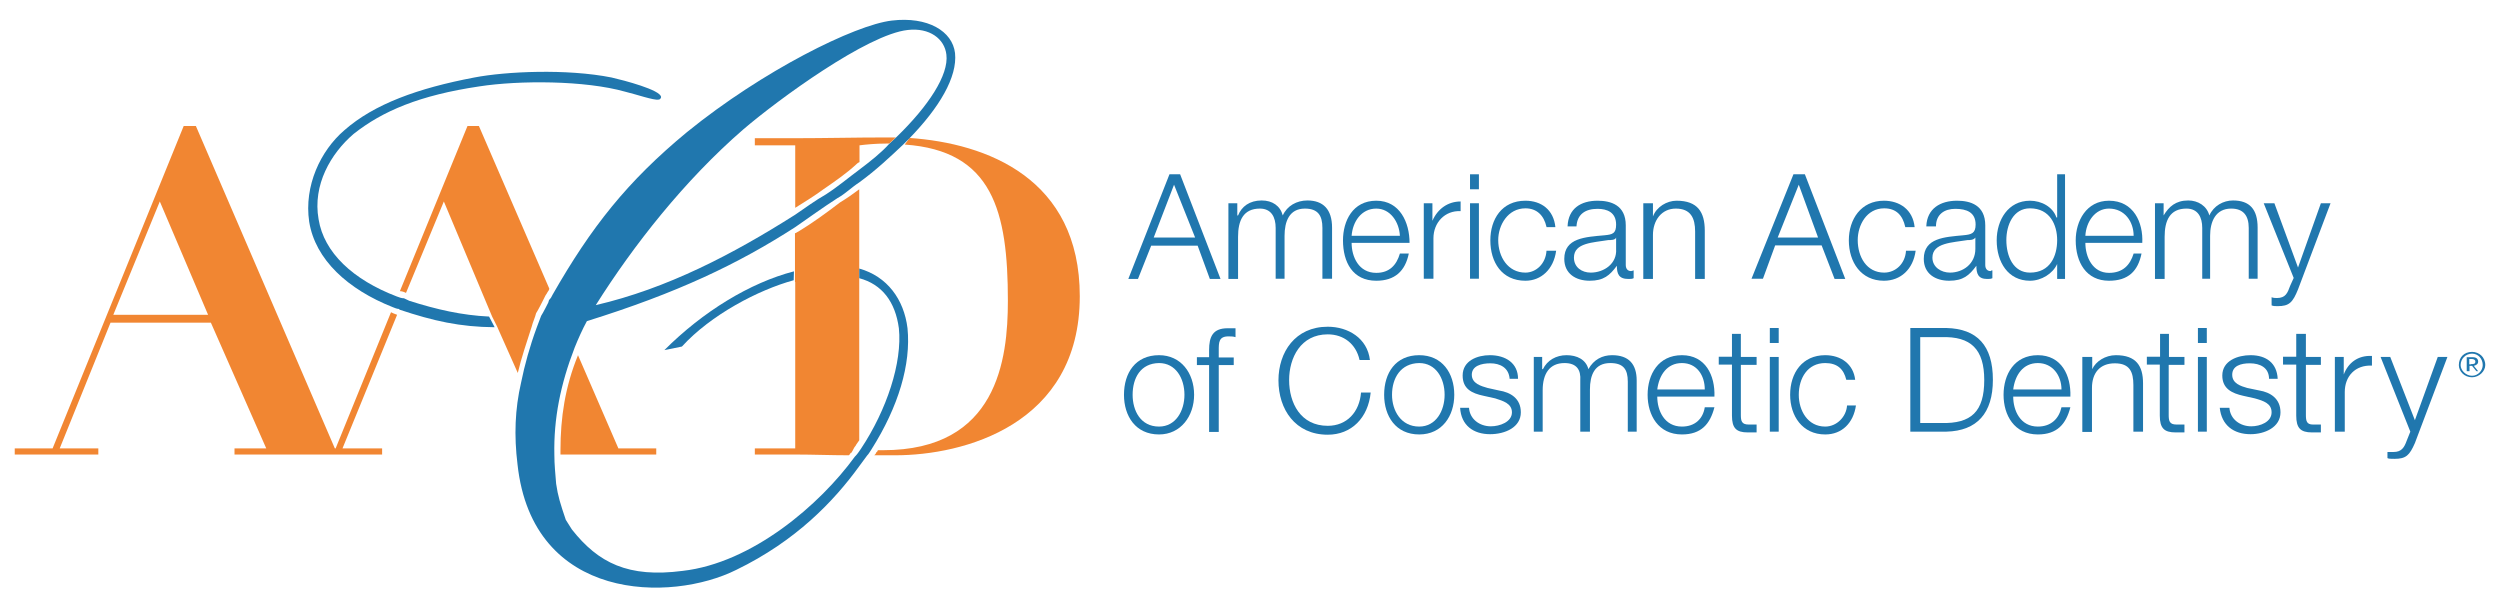 <?xml version="1.0" encoding="utf-8"?>
<!-- Generator: Adobe Illustrator 26.5.0, SVG Export Plug-In . SVG Version: 6.00 Build 0)  -->
<svg version="1.1" id="Layer_1" xmlns="http://www.w3.org/2000/svg" xmlns:xlink="http://www.w3.org/1999/xlink" x="0px" y="0px"
	 viewBox="0 0 984 239" style="enable-background:new 0 0 984 239;" xml:space="preserve">
<style type="text/css">
	.st0{fill:#2077AE;}
	.st1{fill:#F18632;}
</style>
<g>
	<path class="st0" d="M460.3,68.6h4.2l15.9,41.2h-4.2l-4.8-13.1h-18.3l-5.2,13.1h-3.8L460.3,68.6 M454.1,93.5h16.3l-8.3-20.8
		L454.1,93.5z"/>
	<path class="st0" d="M483.5,80h3.5v4.8h0.3c1.4-3.5,4.5-5.9,9.3-5.9c4.2,0,7.3,2.1,8.3,5.9c1.7-3.8,5.5-5.9,9.7-5.9
		c6.2,0,9.7,3.5,9.7,10.7v20.1h-3.8V89.7c0-4.8-1.7-7.6-6.9-7.6c-6.2,0-8,5.2-8,10.7v16.9h-3.5V89.7c0-4.2-1.7-7.6-6.2-7.6
		c-6.6,0-8.6,4.8-8.6,11.1v16.6h-3.8V80"/>
	<path class="st0" d="M532,95.6c0,5.5,2.8,11.8,9.7,11.8c5.2,0,8-3.1,9.3-7.6h3.5c-1.4,6.9-5.5,10.7-12.8,10.7
		c-9.3,0-13.1-7.3-13.1-15.9c0-7.6,3.8-15.6,13.1-15.6c9.3,0,13.1,8.6,13.1,16.6H532 M551,92.8c-0.3-5.5-3.8-10.7-9.3-10.7
		c-5.9,0-9.3,5.2-9.7,10.7H551z"/>
	<path class="st0" d="M560.3,80h3.5v6.9c2.1-4.8,6.2-7.6,11.1-7.6v3.8c-6.2-0.3-10.7,4.5-10.7,10.7v15.9h-3.8V80"/>
	<path class="st0" d="M578.6,68.6h3.5v5.9h-3.5V68.6z M578.6,80h3.5v29.7h-3.5V80z"/>
	<path class="st0" d="M608.7,89.3c-1-4.5-3.8-7.3-8.3-7.3c-6.9,0-10.7,6.6-10.7,12.5c0,6.6,3.8,12.8,10.7,12.8c4.2,0,8-3.5,8.3-8.6
		h3.8c-1,7.3-5.9,11.8-12.1,11.8c-9.3,0-13.8-7.3-13.8-15.9c0-8.3,4.5-15.6,13.8-15.6c6.2,0,11.1,3.5,11.8,10.4H608.7"/>
	<path class="st0" d="M617,89c0.3-6.9,5.2-10,11.8-10c5.2,0,11.1,1.7,11.1,9.7v15.6c0,1.4,0.7,2.4,2.1,2.4c0.3,0,1-0.3,1-0.3v3.1
		c-0.7,0.3-1,0.3-2.1,0.3c-3.8,0-4.5-2.1-4.5-5.2c-2.8,3.8-5.2,5.9-10.7,5.9c-5.5,0-10-2.8-10-8.6c0-8.3,8.3-8.6,15.9-9.3
		c3.1-0.3,4.5-0.7,4.5-4.2c0-4.8-3.5-6.2-7.3-6.2c-4.8,0-8,2.1-8.3,6.9H617 M636.1,93.5c-0.3,1-2.1,1-3.1,1c-5.9,1-13.5,1-13.5,6.9
		c0,3.8,3.1,5.9,6.6,5.9c5.2,0,10.4-3.5,10-9.3V93.5z"/>
	<path class="st0" d="M646.8,80h3.8v5.2c1.4-3.8,5.5-6.2,9.3-6.2c8.3,0,11.1,4.5,11.1,11.8v19h-3.8V91.1c0-5.2-1.7-9-7.6-9
		c-5.5,0-9,4.5-9,10.4v17.3h-3.8V80"/>
	<path class="st0" d="M705.9,68.6h4.5l15.9,41.2h-4.2L717,96.6h-18.3l-4.8,13.1h-4.5L705.9,68.6 M699.7,93.5h15.9L708,72.7
		L699.7,93.5z"/>
	<path class="st0" d="M749.9,89.3c-1-4.5-3.5-7.3-8.3-7.3c-6.9,0-10.4,6.6-10.4,12.5c0,6.6,3.5,12.8,10.4,12.8
		c4.5,0,8.3-3.5,8.6-8.6h3.8c-1,7.3-5.9,11.8-12.5,11.8c-9,0-13.8-7.3-13.8-15.9c0-8.3,4.8-15.6,13.8-15.6c6.2,0,11.4,3.5,12.1,10.4
		H749.9"/>
	<path class="st0" d="M758.2,89c0.3-6.9,5.5-10,12.1-10c5.2,0,11.1,1.7,11.1,9.7v15.6c0,1.4,0.7,2.4,2.1,2.4c0,0,0.3-0.3,0.7-0.3
		v3.1c-0.7,0.3-1,0.3-2.1,0.3c-3.5,0-4.2-2.1-4.2-5.2c-2.8,3.8-5.2,5.9-10.7,5.9c-5.5,0-10-2.8-10-8.6c0-8.3,8.3-8.6,15.6-9.3
		c3.1-0.3,4.8-0.7,4.8-4.2c0-4.8-3.5-6.2-8-6.2c-4.2,0-7.6,2.1-7.6,6.9H758.2 M777.5,93.5c-0.7,1-2.1,1-3.1,1
		c-5.9,1-13.8,1-13.8,6.9c0,3.8,3.5,5.9,6.9,5.9c5.2,0,10-3.5,10-9.3V93.5z"/>
	<path class="st0" d="M812.8,109.8h-3.1v-5.9c-1.7,3.8-6.2,6.6-10.7,6.6c-8.6,0-13.1-7.3-13.1-15.9c0-8,4.5-15.6,13.1-15.6
		c4.5,0,9,2.4,10.4,6.6h0.3V68.6h3.1V109.8 M799,107.3c8,0,10.7-6.6,10.7-12.8c0-5.9-2.8-12.5-10.7-12.5c-6.6,0-9.3,6.6-9.3,12.5
		C789.7,100.8,792.4,107.3,799,107.3z"/>
	<path class="st0" d="M820.8,95.6c0,5.5,2.8,11.8,9.3,11.8c5.5,0,8.3-3.1,9.7-7.6h3.1c-1.4,6.9-5.2,10.7-12.8,10.7
		c-9,0-13.1-7.3-13.1-15.9c0-7.6,4.2-15.6,13.1-15.6c9.7,0,13.5,8.6,13.1,16.6H820.8 M839.8,92.8c0-5.5-3.5-10.7-9.7-10.7
		c-5.5,0-9,5.2-9.3,10.7H839.8z"/>
	<path class="st0" d="M848.1,80h3.5v4.8c2.1-3.5,4.8-5.9,9.7-5.9c3.8,0,7.3,2.1,8.3,5.9c1.7-3.8,5.5-5.9,9.3-5.9
		c6.6,0,9.7,3.5,9.7,10.7v20.1h-3.5V89.7c0-4.8-2.1-7.6-6.9-7.6c-6.2,0-8.3,5.2-8.3,10.7v16.9h-3.1V89.7c0-4.2-1.7-7.6-6.2-7.6
		c-6.6,0-8.6,4.8-8.6,11.1v16.6h-3.8V80"/>
	<path class="st0" d="M891,80h4.2l9.3,25.3l9-25.3h3.8l-12.8,33.9c-2.1,5.2-3.5,6.6-8,6.6c-1,0-1.7,0-2.4-0.3V117
		c0.7,0.3,1.7,0.3,2.1,0.3c3.5,0,4.2-2.1,5.2-4.8l1.4-3.1L891,80"/>
	<path class="st0" d="M470,155.4c0,8.3-5.2,15.6-13.8,15.6c-9.3,0-13.8-7.3-13.8-15.6c0-8.6,4.5-15.6,13.8-15.6
		C464.8,139.8,470,146.8,470,155.4 M445.8,155.4c0,6.2,3.1,12.5,10.4,12.5c6.6,0,10-6.2,10-12.5c0-6.6-3.5-12.5-10-12.5
		C448.9,143,445.8,148.8,445.8,155.4z"/>
	<path class="st0" d="M485.6,143.7h-5.9v26.3h-3.8v-26.3h-4.8v-3.1h4.8v-2.8c0-5.2,1.4-8.6,7.3-8.6c1,0,2.1,0,3.1,0v3.5
		c-1-0.3-1.7-0.3-2.8-0.3c-3.8,0-3.8,2.4-3.8,5.5v2.8h5.9V143.7"/>
	<path class="st0" d="M535.1,141.6c-1.4-6.2-6.2-10-12.5-10c-10.7,0-15.2,9.3-15.2,18c0,9,4.5,18,15.2,18c7.6,0,12.5-5.5,13.1-13.1
		h3.8c-1,10-7.6,16.6-16.9,16.6c-12.8,0-19.4-10-19.4-21.4c0-11.1,6.6-21.1,19.4-21.1c8,0,15.6,4.5,16.6,13.1H535.1"/>
	<path class="st0" d="M572.4,155.4c0,8.3-4.8,15.6-13.8,15.6c-9.3,0-13.8-7.3-13.8-15.6c0-8.6,4.5-15.6,13.8-15.6
		C567.6,139.8,572.4,146.8,572.4,155.4 M547.9,155.4c0,6.2,3.5,12.5,10.7,12.5c6.6,0,10-6.2,10-12.5c0-6.6-3.5-12.5-10-12.5
		C551.3,143,547.9,148.8,547.9,155.4z"/>
	<path class="st0" d="M594.2,149.2c-0.3-4.5-3.8-6.2-7.6-6.2c-3.5,0-7.3,1-7.3,4.5c0,3.5,3.8,4.5,6.2,5.2l4.5,1
		c4.5,0.7,8.6,3.1,8.6,8.6c0,5.9-6.2,8.6-12.1,8.6c-6.6,0-11.4-3.5-11.8-10.4h3.5c0.3,4.5,4.2,7.3,8.6,7.3c3.5,0,8.3-1.7,8.3-5.5
		c0-3.5-3.5-4.5-6.6-5.5l-4.5-1c-4.8-1-8.3-2.8-8.3-8c0-5.9,5.9-8,10.7-8c6.2,0,11.1,3.1,11.1,9.3H594.2"/>
	<path class="st0" d="M603.9,140.5h3.1v4.8h0.3c1.7-3.5,5.2-5.5,9.3-5.5s7.6,1.7,8.6,5.5c2.1-3.8,5.5-5.5,9.3-5.5
		c6.6,0,9.7,3.5,9.7,10v20.1h-3.5v-19.7c0-4.8-1.7-7.3-6.9-7.3c-6.2,0-8,4.8-8,10.4v16.6h-3.8v-20.1c0.3-4.2-1.4-6.9-6.2-6.9
		c-5.9,0-8.6,4.2-8.6,10.7v16.3h-3.5V140.5"/>
	<path class="st0" d="M652.3,156.1c0,5.5,2.8,11.8,9.7,11.8c5.2,0,8.3-3.1,9-7.6h3.8c-1.7,6.6-5.2,10.7-12.8,10.7
		c-9.3,0-13.5-7.6-13.5-15.6s4.2-15.6,13.5-15.6s13.1,8,12.8,16.3H652.3 M671,153.3c0-5.5-3.1-10.4-9-10.4c-5.9,0-9,4.8-9.7,10.4
		H671z"/>
	<path class="st0" d="M685.2,140.5h6.2v3.1h-6.2v19.7c0,2.4,0.3,3.8,3.1,3.8c1,0,2.1,0,3.1,0v3.1c-1,0-2.1,0-3.5,0
		c-4.5,0-6.2-1.7-6.2-6.6v-20.1h-5.2v-3.1h5.2v-9h3.5V140.5"/>
	<path class="st0" d="M696.6,129.1h3.5v5.9h-3.5V129.1z M696.6,140.5h3.5v29.4h-3.5V140.5z"/>
	<path class="st0" d="M726.7,149.5c-1-4.2-3.5-6.6-8.3-6.6c-6.9,0-10.4,5.9-10.4,12.5c0,6.2,3.5,12.5,10.4,12.5
		c4.5,0,8.3-3.8,8.6-8.3h3.5c-1,6.9-5.5,11.4-12.1,11.4c-9,0-13.8-7.3-13.8-15.6c0-8.6,4.8-15.6,13.8-15.6c6.2,0,11.1,3.5,11.8,9.7
		H726.7"/>
	<path class="st0" d="M751.9,129.1h14.2c12.1,0.3,18.3,6.9,18.3,20.4c0,13.1-6.2,20.1-18.3,20.4h-14.2V129.1 M755.8,166.5h8.3
		c11.8,0.3,16.9-4.5,16.9-16.9c0-12.1-5.2-17.3-16.9-16.9h-8.3V166.5z"/>
	<path class="st0" d="M792.4,156.1c0,5.5,2.8,11.8,9.7,11.8c5.2,0,8.3-3.1,9.3-7.6h3.5c-1.7,6.6-5.2,10.7-12.8,10.7
		c-9.3,0-13.5-7.6-13.5-15.6s4.2-15.6,13.5-15.6c9.3,0,13.1,8,12.8,16.3H792.4 M811.4,153.3c0-5.5-3.5-10.4-9.3-10.4
		c-5.9,0-9,4.8-9.7,10.4H811.4z"/>
	<path class="st0" d="M819.7,140.5h3.8v4.8c1.4-3.1,5.2-5.5,9.3-5.5c8,0,10.7,4.2,10.7,11.1v19h-3.8v-18.3c0-5.2-1.4-8.6-7.3-8.6
		c-5.9,0-9,3.8-9,9.7v17.3h-3.8V140.5"/>
	<path class="st0" d="M853.6,140.5h6.2v3.1h-6.2v19.7c0,2.4,0.3,3.8,3.1,3.8c1,0,2.1,0,3.1,0v3.1c-1,0-2.1,0-3.5,0
		c-4.5,0-6.2-1.7-6.2-6.6v-20.1H845v-3.1h5.2v-9h3.5V140.5"/>
	<path class="st0" d="M865.1,129.1h3.5v5.9h-3.5V129.1z M865.1,140.5h3.5v29.4h-3.5V140.5z"/>
	<path class="st0" d="M893.1,149.2c0-4.5-3.5-6.2-7.6-6.2c-3.5,0-6.9,1-6.9,4.5c0,3.5,3.5,4.5,5.9,5.2l4.8,1
		c4.2,0.7,8.3,3.1,8.3,8.6c0,5.9-6.2,8.6-11.8,8.6c-6.6,0-11.4-3.5-12.1-10.4h3.8c0.3,4.5,4.2,7.3,8.6,7.3c3.5,0,8-1.7,8-5.5
		c0-3.5-3.1-4.5-6.6-5.5l-4.5-1c-4.5-1-8.3-2.8-8.3-8c0-5.9,6.2-8,11.1-8c6.2,0,10.4,3.1,10.7,9.3H893.1"/>
	<path class="st0" d="M907.6,140.5h5.9v3.1h-5.9v19.7c0,2.4,0.3,3.8,2.8,3.8c1,0,2.1,0,3.1,0v3.1c-1.4,0-2.4,0-3.5,0
		c-4.5,0-6.2-1.7-6.2-6.6v-20.1h-5.2v-3.1h5.2v-9h3.8V140.5"/>
	<path class="st0" d="M919,140.5h3.5v6.9c1.7-4.5,5.5-7.6,11.1-7.3v3.8c-6.6-0.3-10.7,4.2-10.7,10.4v15.6H919V140.5"/>
	<path class="st0" d="M937,140.5h3.8l9.7,24.9l9-24.9h3.8l-12.8,33.9c-2.1,4.8-3.5,6.2-8,6.2c-1.4,0-2.4,0-2.8-0.3v-2.4
		c0.7,0,1.7,0,2.4,0c3.1,0,4.2-1.7,5.2-4.5l1.4-3.5L937,140.5"/>
	<g>
		<path class="st1" d="M156.3,123.9c-1-0.3-1.7-0.7-2.4-1l-21.8,53.6h-0.3L77.1,49.6h-4.8L20.7,176.5H5.8v2.4h32.9v-2.4H23.5
			L43.5,127H83l21.8,49.5H92.3v2.4h58.1v-2.4h-15.6L156.3,123.9z M44.6,123.9l18.3-44.6l19,44.6H44.6z"/>
		<path class="st1" d="M220.6,177.2c0,0.7,0,1,0,1.7h37.7v-2.4h-14.9l-15.9-36.7C222.4,152.3,220.6,164.4,220.6,177.2z"/>
		<path class="st0" d="M312.5,106.8c-17.3,4.5-35.8,15.8-51,31l6.9-1.4c11.4-12.5,30.1-22.3,44-26.1L312.5,106.8z"/>
		<path class="st1" d="M313,111v65.5h-15.9v2.4H313c6.9,0,14.2,0.3,21.1,0.3l0.3-0.3c0.3-0.3,0.3-0.7,0.7-0.7c0.7-1,1-2.1,1.7-2.8
			c0.3-0.7,1-1.4,1.4-2.1v-63.5v-4.9V74.5c-2.8,2.1-4.8,3.5-7.6,5.2c-5.5,4.2-10.7,8-16.3,11.4c-0.7,0.3-1,0.7-1.4,0.7v14.9V111z"/>
		<path class="st1" d="M356.1,56.9c34.6,2.4,40.6,26.2,40.6,61.5c0,23.2-4.2,58.8-49.1,58.8c-0.7,0-1.4,0-2.1,0c0,0.3-0.3,0.7-0.7,1
			c0,0.3-0.3,0.7-0.7,1c2.8,0,5.5,0,8.3,0c26.6,0,72.6-11.8,72.6-62.6c0-46.4-36.6-60.2-67-62.3L356.1,56.9z"/>
		<path class="st0" d="M231,126.4c35.6-11.1,59.5-22.5,82-37c5.5-3.8,10.7-7.6,16.6-11.4c3.1-1.7,5.5-4.2,8.6-6.2
			c6.6-4.8,12.1-10,17.3-14.9l2.4-2.4c11.8-12.1,19-24.2,18-33.6c-1-8.6-10.7-14.5-24.9-12.8c-14.5,1.7-50.8,19.7-80.6,43.9
			c-23.5,19.4-37.7,37.4-52.9,64c-0.3,0.7-0.7,1.4-1.4,2.1l-0.3,1c0,0-2.1,4.2-2.8,5.2c-0.3,1-1.4,3.5-1.7,4.5
			c-2.8,7.6-4.8,14.9-6.2,21.8c-2.4,10.4-2.8,20.8-1.4,32.2c5.9,54.3,60.5,54.3,86.1,41.5c23.5-11.4,38.4-27,48.4-40.8
			c1-1.4,2.1-2.8,3.1-4.2c0.7-0.7,1-1.4,1.7-2.4c10.7-16.9,15.6-33.6,14.2-47.7c-1.4-11.4-8-20.4-19-23.5v3.8
			c9,2.4,14.2,9.3,15.6,19.7c1.4,13.5-4.8,32.2-14.9,47.4c-0.7,1-1.4,2.1-2.1,2.8l-0.3,0.3c-13.8,19-40.5,41.9-67.8,45
			c-21.4,2.8-33.2-3.1-43.6-16.3l-2.4-3.8c-2.1-6.2-3.1-9.3-3.8-14.2c-0.3-3.8-0.7-7.6-0.7-11.4c-0.3-14.2,2.4-27.7,8-42.2
			C227.6,133.3,229.3,129.5,231,126.4z M292.6,50.9c13.8-11.8,48.8-37.4,64.7-39.1c8.6-1,14.5,3.5,15.2,9.7c1,8-7.1,20.3-19.6,32.4
			l-2.8,2.6c-3.1,3.5-7.4,6.9-11.9,10.3c-4.2,3.1-8.3,6.6-13.1,9.7c-4.2,2.4-8,5.2-12.1,8c-24.6,15.6-50.5,29.1-78.5,35.6
			C249.3,96.6,269.4,71,292.6,50.9z"/>
		<path class="st1" d="M352.6,54.1c-1.4,0-2.9,0-4.3,0c-11.8,0-23.5,0.3-35.3,0.3h-15.9v2.8H313v24.6c3.8-2.4,7.3-4.5,11.1-7.3
			c4.5-3.1,9-6.2,12.8-9.7c0.3-0.3,0.7-0.7,1.4-1v-6.6c2.4-0.3,6.2-0.7,10.7-0.7c0.3,0,0.7,0,1,0"/>
		<g>
			<path class="st1" d="M184,49.6l-26.6,65c0.7,0,1.7,0.3,2.4,0.7l14.9-36l19,45.3l2.1,4.2c0,0,0,0,0,0l0.2,0.5l0,0l0,0l7.8,17.5
				c1.4-5.9,3.5-12.1,5.5-18.3c0.3-1.4,1.4-3.8,1.7-5.2c0.7-1,2.8-5.2,2.8-5.2l0.7-1.4c0.3-0.7,0.7-1,1-1.7c0.3-0.3,0.7-1,0.7-1.4
				l-27.7-64H184z"/>
			<path class="st0" d="M240.7,30.5c-17.6-3.5-41.5-2.4-54,0c-22.1,4.2-39.4,10.4-51.2,20.8c-9.3,8-15.9,21.8-13.8,36
				c2.4,14.9,15.2,26.6,32.9,33.6c0.7,0.3,1.7,0.7,2.4,0.7c0,0,0,0,0.3,0.3c13.2,4.4,23.7,6.8,37.4,6.9l-2.2-4.2
				c-10.7-0.5-20.7-2.8-31.4-6.2c-0.7-0.3-1.4-0.7-2.1-1c-1,0-1.7-0.3-2.8-0.7c-17.3-6.6-28.7-17.3-30.8-30.4
				c-2.4-13.5,4.8-25.9,13.8-33.6c11.4-9,25.9-15.2,49.5-18.7c15.6-2.4,41.5-2.4,57.4,2.1c4.2,1,11.4,3.5,13.1,3.1c0.7,0,1-0.7,1-1
				C260.1,35.4,245.5,31.6,240.7,30.5z"/>
		</g>
	</g>
	<path class="st0" d="M978.2,143.7c0,2.4-2.4,4.8-5.2,4.8c-3.1,0-5.2-2.4-5.2-4.8c0-3.1,2.1-5.2,5.2-5.2
		C975.7,138.5,978.2,140.5,978.2,143.7 M968.5,143.7c0,2.1,2.1,4.2,4.5,4.2s4.2-2.1,4.2-4.2c0-2.4-1.7-4.5-4.2-4.5
		S968.5,141.2,968.5,143.7z M971.9,146.1h-1v-5.5h2.4c1.4,0,2.1,0.7,2.1,1.7s-0.7,1.4-1.7,1.7l1.7,2.1h-0.7L973,144h-1V146.1z
		 M972.6,143.3c1,0,1.7,0,1.7-1c0-0.7-0.7-1-1.4-1h-1v2.1H972.6z"/>
</g>
</svg>
